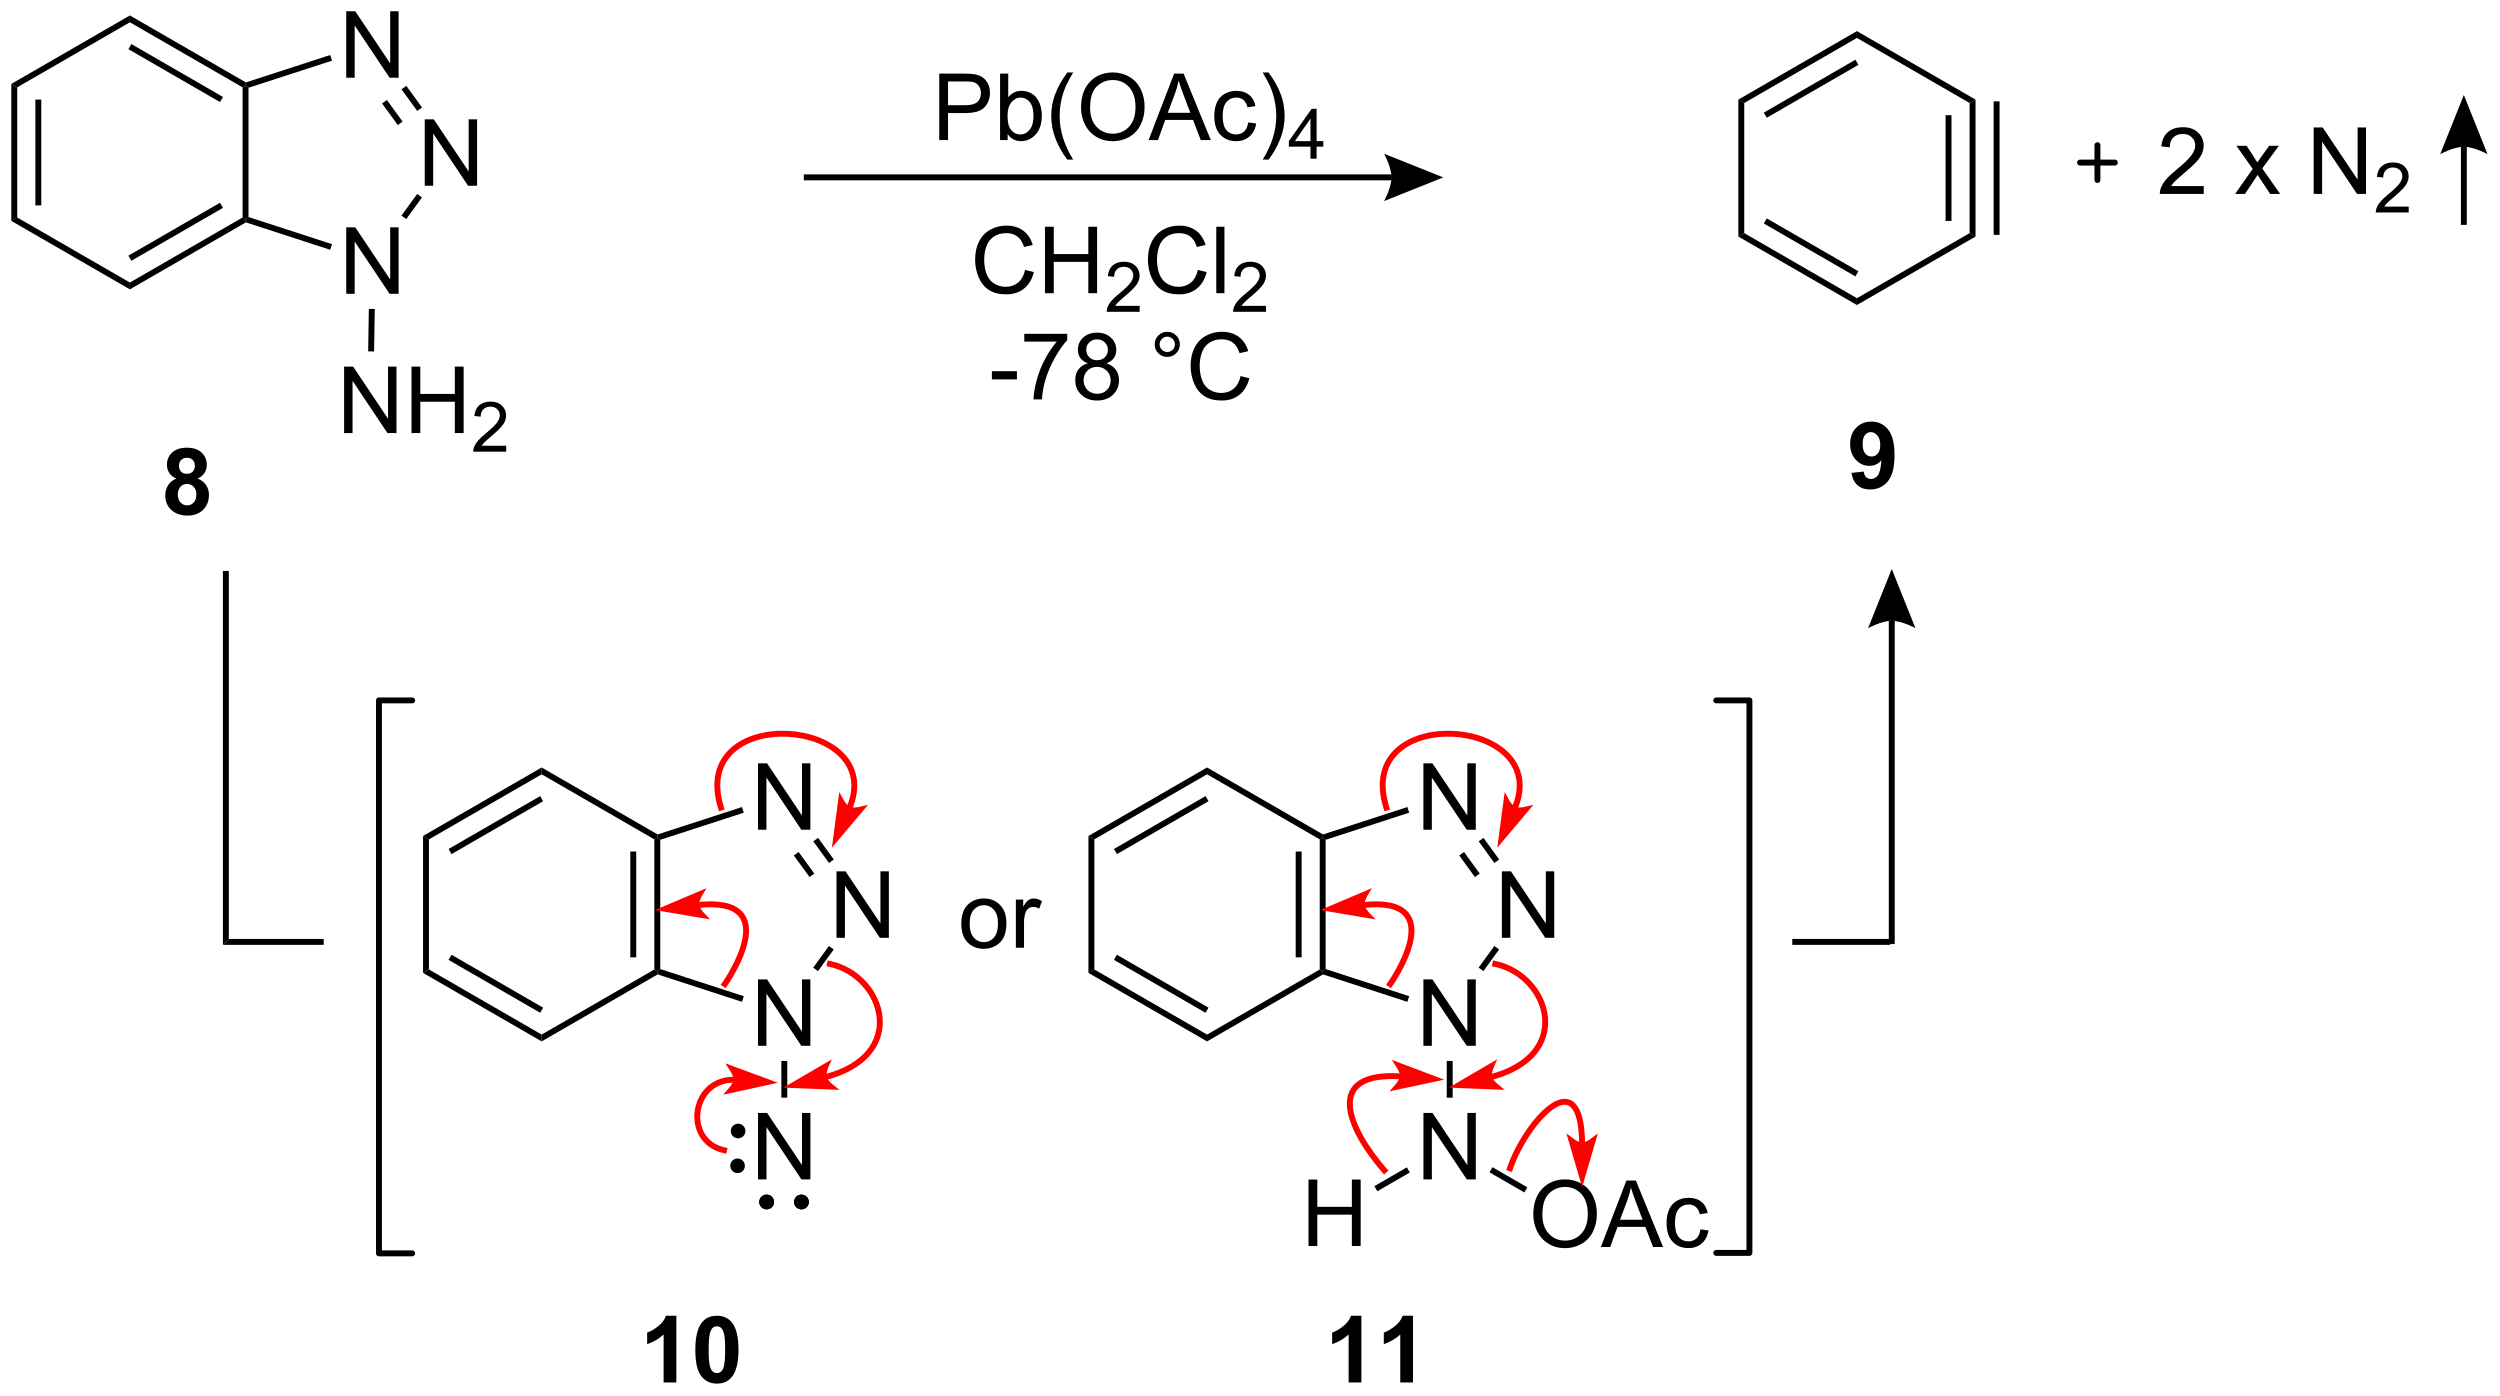 <?xml version="1.0" encoding="UTF-8"?>
<!DOCTYPE svg PUBLIC '-//W3C//DTD SVG 1.0//EN'
          'http://www.w3.org/TR/2001/REC-SVG-20010904/DTD/svg10.dtd'>
<svg stroke-dasharray="none" shape-rendering="auto" xmlns="http://www.w3.org/2000/svg" font-family="'Dialog'" text-rendering="auto" width="591" fill-opacity="1" color-interpolation="auto" color-rendering="auto" preserveAspectRatio="xMidYMid meet" font-size="12px" viewBox="0 0 591 330" fill="black" xmlns:xlink="http://www.w3.org/1999/xlink" stroke="black" image-rendering="auto" stroke-miterlimit="10" stroke-linecap="square" stroke-linejoin="miter" font-style="normal" stroke-width="1" height="330" stroke-dashoffset="0" font-weight="normal" stroke-opacity="1"
><!--Generated by the Batik Graphics2D SVG Generator--><defs id="genericDefs"
  /><g
  ><defs id="defs1"
    ><clipPath clipPathUnits="userSpaceOnUse" id="clipPath1"
      ><path d="M0.633 1.583 L222.147 1.583 L222.147 125.238 L0.633 125.238 L0.633 1.583 Z"
      /></clipPath
      ><clipPath clipPathUnits="userSpaceOnUse" id="clipPath2"
      ><path d="M5.616 4.953 L5.616 125.17 L220.828 125.17 L220.828 4.953 Z"
      /></clipPath
      ><clipPath clipPathUnits="userSpaceOnUse" id="clipPath3"
      ><path d="M5.616 4.953 L5.616 125.17 L220.828 125.17 L220.828 4.953 Z"
      /></clipPath
    ></defs
    ><g transform="scale(2.667,2.667) translate(-0.633,-1.583) matrix(1.029,0,0,1.029,-5.144,-3.512)"
    ><path d="M6.588 12.186 L7.098 12.48 L7.098 23.694 L6.588 23.989 ZM8.66 13.529 L8.66 22.646 L9.17 22.646 L9.17 13.529 Z" stroke="none" clip-path="url(#clipPath3)"
    /></g
    ><g transform="matrix(2.743,0,0,2.743,-15.404,-13.585)"
    ><path d="M6.588 23.989 L7.098 23.694 L16.81 29.301 L16.81 29.891 Z" stroke="none" clip-path="url(#clipPath3)"
    /></g
    ><g transform="matrix(2.743,0,0,2.743,-15.404,-13.585)"
    ><path d="M16.81 29.891 L16.81 29.301 L26.522 23.694 L26.777 23.842 L26.806 24.119 ZM16.938 27.425 L24.833 22.867 L24.578 22.425 L16.682 26.983 Z" stroke="none" clip-path="url(#clipPath3)"
    /></g
    ><g transform="matrix(2.743,0,0,2.743,-15.404,-13.585)"
    ><path d="M27.032 23.656 L26.777 23.842 L26.522 23.694 L26.522 12.48 L26.777 12.333 L27.032 12.518 Z" stroke="none" clip-path="url(#clipPath3)"
    /></g
    ><g transform="matrix(2.743,0,0,2.743,-15.404,-13.585)"
    ><path d="M26.806 12.055 L26.777 12.333 L26.522 12.48 L16.81 6.873 L16.81 6.284 ZM24.833 13.308 L16.938 8.75 L16.682 9.192 L24.578 13.75 Z" stroke="none" clip-path="url(#clipPath3)"
    /></g
    ><g transform="matrix(2.743,0,0,2.743,-15.404,-13.585)"
    ><path d="M16.81 6.284 L16.81 6.873 L7.098 12.48 L6.588 12.186 Z" stroke="none" clip-path="url(#clipPath3)"
    /></g
    ><g transform="matrix(2.743,0,0,2.743,-15.404,-13.585)"
    ><path d="M35.456 30.273 L35.456 24.546 L36.235 24.546 L39.243 29.041 L39.243 24.546 L39.969 24.546 L39.969 30.273 L39.191 30.273 L36.183 25.773 L36.183 30.273 L35.456 30.273 Z" stroke="none" clip-path="url(#clipPath3)"
    /></g
    ><g transform="matrix(2.743,0,0,2.743,-15.404,-13.585)"
    ><path d="M42.221 20.962 L42.221 15.236 L43 15.236 L46.008 19.73 L46.008 15.236 L46.734 15.236 L46.734 20.962 L45.956 20.962 L42.948 16.462 L42.948 20.962 L42.221 20.962 Z" stroke="none" clip-path="url(#clipPath3)"
    /></g
    ><g transform="matrix(2.743,0,0,2.743,-15.404,-13.585)"
    ><path d="M35.456 11.652 L35.456 5.925 L36.235 5.925 L39.243 10.42 L39.243 5.925 L39.969 5.925 L39.969 11.652 L39.191 11.652 L36.183 7.152 L36.183 11.652 L35.456 11.652 Z" stroke="none" clip-path="url(#clipPath3)"
    /></g
    ><g transform="matrix(2.743,0,0,2.743,-15.404,-13.585)"
    ><path d="M26.806 24.119 L26.777 23.842 L27.032 23.656 L34.231 25.996 L34.074 26.481 Z" stroke="none" clip-path="url(#clipPath3)"
    /></g
    ><g transform="matrix(2.743,0,0,2.743,-15.404,-13.585)"
    ><path d="M40.627 23.833 L40.215 23.534 L41.568 21.67 L41.981 21.97 Z" stroke="none" clip-path="url(#clipPath3)"
    /></g
    ><g transform="matrix(2.743,0,0,2.743,-15.404,-13.585)"
    ><path d="M41.988 14.214 L41.575 14.514 L40.221 12.65 L40.634 12.35 ZM40.312 15.431 L38.958 13.568 L38.545 13.868 L39.899 15.731 Z" stroke="none" clip-path="url(#clipPath3)"
    /></g
    ><g transform="matrix(2.743,0,0,2.743,-15.404,-13.585)"
    ><path d="M34.074 9.694 L34.231 10.179 L27.032 12.518 L26.777 12.333 L26.806 12.055 Z" stroke="none" clip-path="url(#clipPath3)"
    /></g
    ><g transform="matrix(2.743,0,0,2.743,-15.404,-13.585)"
    ><path d="M35.272 42.276 L35.272 36.55 L36.051 36.55 L39.059 41.045 L39.059 36.55 L39.785 36.55 L39.785 42.276 L39.007 42.276 L35.999 37.776 L35.999 42.276 L35.272 42.276 ZM41.081 42.276 L41.081 36.55 L41.839 36.55 L41.839 38.901 L44.815 38.901 L44.815 36.55 L45.573 36.55 L45.573 42.276 L44.815 42.276 L44.815 39.576 L41.839 39.576 L41.839 42.276 L41.081 42.276 Z" stroke="none" clip-path="url(#clipPath3)"
    /></g
    ><g transform="matrix(2.743,0,0,2.743,-15.404,-13.585)"
    ><path d="M49.239 43.369 L49.239 43.877 L46.399 43.877 Q46.393 43.685 46.462 43.509 Q46.569 43.22 46.807 42.939 Q47.048 42.658 47.499 42.289 Q48.198 41.714 48.444 41.379 Q48.69 41.042 48.69 40.744 Q48.69 40.431 48.465 40.216 Q48.243 39.999 47.882 39.999 Q47.501 39.999 47.272 40.228 Q47.044 40.457 47.042 40.861 L46.499 40.806 Q46.555 40.199 46.919 39.882 Q47.282 39.564 47.893 39.564 Q48.512 39.564 48.872 39.908 Q49.233 40.249 49.233 40.755 Q49.233 41.013 49.128 41.263 Q49.022 41.511 48.776 41.787 Q48.532 42.062 47.964 42.542 Q47.489 42.941 47.354 43.084 Q47.219 43.226 47.132 43.369 L49.239 43.369 Z" stroke="none" clip-path="url(#clipPath3)"
    /></g
    ><g transform="matrix(2.743,0,0,2.743,-15.404,-13.585)"
    ><path d="M37.403 31.573 L37.913 31.581 L37.857 35.242 L37.346 35.234 Z" stroke="none" clip-path="url(#clipPath3)"
    /></g
    ><g transform="matrix(2.743,0,0,2.743,-15.404,-13.585)"
    ><path d="M86.563 17.025 L86.563 11.298 L88.724 11.298 Q89.295 11.298 89.594 11.353 Q90.016 11.423 90.3 11.621 Q90.586 11.816 90.761 12.173 Q90.935 12.527 90.935 12.954 Q90.935 13.684 90.469 14.191 Q90.006 14.697 88.79 14.697 L87.321 14.697 L87.321 17.025 L86.563 17.025 ZM87.321 14.02 L88.803 14.02 Q89.537 14.02 89.844 13.746 Q90.154 13.473 90.154 12.978 Q90.154 12.618 89.972 12.363 Q89.79 12.105 89.493 12.025 Q89.303 11.973 88.787 11.973 L87.321 11.973 L87.321 14.02 ZM92.459 17.025 L91.805 17.025 L91.805 11.298 L92.508 11.298 L92.508 13.34 Q92.954 12.783 93.646 12.783 Q94.029 12.783 94.37 12.936 Q94.711 13.09 94.933 13.371 Q95.154 13.65 95.279 14.046 Q95.404 14.439 95.404 14.887 Q95.404 15.954 94.876 16.538 Q94.349 17.119 93.61 17.119 Q92.876 17.119 92.459 16.504 L92.459 17.025 ZM92.451 14.918 Q92.451 15.665 92.654 15.996 Q92.985 16.54 93.553 16.54 Q94.013 16.54 94.349 16.139 Q94.685 15.738 94.685 14.947 Q94.685 14.134 94.362 13.749 Q94.04 13.361 93.584 13.361 Q93.123 13.361 92.787 13.762 Q92.451 14.16 92.451 14.918 ZM97.603 18.71 Q97.02 17.975 96.616 16.991 Q96.215 16.004 96.215 14.949 Q96.215 14.02 96.517 13.168 Q96.869 12.181 97.603 11.199 L98.106 11.199 Q97.635 12.012 97.481 12.361 Q97.244 12.9 97.106 13.486 Q96.939 14.215 96.939 14.954 Q96.939 16.832 98.106 18.71 L97.603 18.71 ZM98.783 14.236 Q98.783 12.809 99.549 12.004 Q100.314 11.197 101.525 11.197 Q102.317 11.197 102.952 11.577 Q103.59 11.954 103.924 12.632 Q104.26 13.309 104.26 14.168 Q104.26 15.04 103.908 15.728 Q103.556 16.415 102.911 16.77 Q102.267 17.124 101.52 17.124 Q100.713 17.124 100.075 16.733 Q99.439 16.34 99.111 15.665 Q98.783 14.988 98.783 14.236 ZM99.564 14.246 Q99.564 15.283 100.119 15.879 Q100.676 16.473 101.517 16.473 Q102.372 16.473 102.924 15.871 Q103.478 15.27 103.478 14.165 Q103.478 13.465 103.241 12.944 Q103.004 12.423 102.549 12.137 Q102.096 11.848 101.528 11.848 Q100.723 11.848 100.142 12.402 Q99.564 12.954 99.564 14.246 ZM104.605 17.025 L106.805 11.298 L107.623 11.298 L109.967 17.025 L109.102 17.025 L108.435 15.29 L106.04 15.29 L105.412 17.025 L104.605 17.025 ZM106.258 14.673 L108.201 14.673 L107.602 13.087 Q107.329 12.363 107.196 11.9 Q107.086 12.449 106.888 12.993 L106.258 14.673 ZM113.188 15.504 L113.881 15.595 Q113.766 16.309 113.3 16.715 Q112.834 17.119 112.154 17.119 Q111.303 17.119 110.784 16.561 Q110.266 16.004 110.266 14.965 Q110.266 14.293 110.487 13.79 Q110.711 13.285 111.167 13.035 Q111.623 12.783 112.157 12.783 Q112.834 12.783 113.263 13.124 Q113.693 13.465 113.813 14.095 L113.131 14.199 Q113.032 13.783 112.784 13.572 Q112.537 13.361 112.185 13.361 Q111.654 13.361 111.321 13.741 Q110.99 14.121 110.99 14.947 Q110.99 15.783 111.31 16.163 Q111.631 16.54 112.146 16.54 Q112.56 16.54 112.836 16.288 Q113.115 16.032 113.188 15.504 ZM114.943 18.71 L114.438 18.71 Q115.607 16.832 115.607 14.954 Q115.607 14.22 115.438 13.496 Q115.305 12.91 115.068 12.371 Q114.915 12.02 114.438 11.199 L114.943 11.199 Q115.678 12.181 116.029 13.168 Q116.329 14.02 116.329 14.949 Q116.329 16.004 115.925 16.991 Q115.521 17.975 114.943 18.71 Z" stroke="none" clip-path="url(#clipPath3)"
    /></g
    ><g transform="matrix(2.743,0,0,2.743,-15.404,-13.585)"
    ><path d="M118.557 18.625 L118.557 17.595 L116.694 17.595 L116.694 17.113 L118.655 14.33 L119.085 14.33 L119.085 17.113 L119.665 17.113 L119.665 17.595 L119.085 17.595 L119.085 18.625 L118.557 18.625 ZM118.557 17.113 L118.557 15.175 L117.213 17.113 L118.557 17.113 Z" stroke="none" clip-path="url(#clipPath3)"
    /></g
    ><g transform="matrix(2.743,0,0,2.743,-15.404,-13.585)"
    ><path d="M175.362 13.831 L175.873 13.536 L175.873 25.339 L175.362 25.044 ZM177.434 13.683 L177.434 25.192 L177.944 25.192 L177.944 13.683 ZM173.291 14.879 L173.291 23.996 L173.801 23.996 L173.801 14.879 Z" stroke="none" clip-path="url(#clipPath3)"
    /></g
    ><g transform="matrix(2.743,0,0,2.743,-15.404,-13.585)"
    ><path d="M175.362 25.044 L175.873 25.339 L165.651 31.241 L165.651 30.652 Z" stroke="none" clip-path="url(#clipPath3)"
    /></g
    ><g transform="matrix(2.743,0,0,2.743,-15.404,-13.585)"
    ><path d="M165.651 30.652 L165.651 31.241 L155.429 25.339 L155.939 25.044 ZM165.778 28.333 L157.883 23.775 L157.628 24.217 L165.523 28.775 Z" stroke="none" clip-path="url(#clipPath3)"
    /></g
    ><g transform="matrix(2.743,0,0,2.743,-15.404,-13.585)"
    ><path d="M155.939 25.044 L155.429 25.339 L155.429 13.536 L155.939 13.831 Z" stroke="none" clip-path="url(#clipPath3)"
    /></g
    ><g transform="matrix(2.743,0,0,2.743,-15.404,-13.585)"
    ><path d="M155.939 13.831 L155.429 13.536 L165.651 7.634 L165.651 8.223 ZM157.883 15.1 L165.778 10.542 L165.523 10.1 L157.628 14.658 Z" stroke="none" clip-path="url(#clipPath3)"
    /></g
    ><g transform="matrix(2.743,0,0,2.743,-15.404,-13.585)"
    ><path d="M165.651 8.223 L165.651 7.634 L175.873 13.536 L175.362 13.831 Z" stroke="none" clip-path="url(#clipPath3)"
    /></g
    ><g transform="matrix(2.743,0,0,2.743,-15.404,-13.585)"
    ><path d="M195.541 20.989 L195.541 21.666 L191.754 21.666 Q191.746 21.41 191.837 21.176 Q191.981 20.791 192.298 20.416 Q192.619 20.041 193.22 19.549 Q194.153 18.783 194.481 18.335 Q194.809 17.887 194.809 17.489 Q194.809 17.072 194.509 16.785 Q194.212 16.496 193.731 16.496 Q193.223 16.496 192.918 16.801 Q192.613 17.106 192.611 17.645 L191.887 17.572 Q191.962 16.762 192.447 16.34 Q192.931 15.916 193.746 15.916 Q194.572 15.916 195.051 16.374 Q195.533 16.83 195.533 17.504 Q195.533 17.848 195.392 18.181 Q195.251 18.512 194.923 18.879 Q194.598 19.246 193.84 19.887 Q193.207 20.418 193.028 20.608 Q192.848 20.799 192.731 20.989 L195.541 20.989 ZM198.244 21.666 L199.759 19.509 L198.356 17.517 L199.236 17.517 L199.871 18.489 Q200.051 18.767 200.16 18.955 Q200.332 18.697 200.478 18.496 L201.176 17.517 L202.017 17.517 L200.582 19.47 L202.126 21.666 L201.262 21.666 L200.41 20.377 L200.184 20.028 L199.095 21.666 L198.244 21.666 ZM205.016 21.666 L205.016 15.939 L205.794 15.939 L208.802 20.434 L208.802 15.939 L209.529 15.939 L209.529 21.666 L208.75 21.666 L205.742 17.166 L205.742 21.666 L205.016 21.666 Z" stroke="none" clip-path="url(#clipPath3)"
    /></g
    ><g transform="matrix(2.743,0,0,2.743,-15.404,-13.585)"
    ><path d="M213.205 22.758 L213.205 23.266 L210.365 23.266 Q210.36 23.074 210.428 22.898 Q210.535 22.609 210.774 22.328 Q211.014 22.047 211.465 21.678 Q212.164 21.104 212.41 20.768 Q212.656 20.432 212.656 20.133 Q212.656 19.82 212.432 19.605 Q212.209 19.389 211.848 19.389 Q211.467 19.389 211.238 19.617 Q211.01 19.846 211.008 20.25 L210.465 20.195 Q210.522 19.588 210.885 19.272 Q211.248 18.953 211.86 18.953 Q212.479 18.953 212.838 19.297 Q213.199 19.639 213.199 20.145 Q213.199 20.402 213.094 20.652 Q212.988 20.901 212.742 21.176 Q212.498 21.451 211.93 21.932 Q211.455 22.33 211.321 22.473 Q211.186 22.615 211.098 22.758 L213.205 22.758 Z" stroke="none" clip-path="url(#clipPath3)"
    /></g
    ><g stroke-width="0.51" transform="matrix(2.743,0,0,2.743,-15.404,-13.585)" stroke-linejoin="round" stroke-linecap="round"
    ><path fill="none" d="M184.879 18.965 L187.879 18.965 M186.379 17.465 L186.379 20.465" clip-path="url(#clipPath3)"
    /></g
    ><g transform="matrix(2.743,0,0,2.743,-15.404,-13.585)"
    ><path d="M218.213 24.33 L218.213 17.604 L217.703 17.604 L217.703 24.33 ZM217.958 13.14 L219.999 18.242 C219.999 18.242 218.851 17.604 217.958 17.604 C217.065 17.604 215.917 18.242 215.917 18.242 Z" stroke="none" clip-path="url(#clipPath3)"
    /></g
    ><g transform="matrix(2.743,0,0,2.743,-15.404,-13.585)"
    ><path d="M93.96 28.214 L94.718 28.404 Q94.481 29.339 93.862 29.831 Q93.242 30.321 92.348 30.321 Q91.421 30.321 90.841 29.943 Q90.263 29.566 89.958 28.852 Q89.656 28.136 89.656 27.316 Q89.656 26.42 89.997 25.756 Q90.341 25.089 90.971 24.743 Q91.601 24.396 92.359 24.396 Q93.218 24.396 93.804 24.834 Q94.39 25.271 94.622 26.066 L93.874 26.24 Q93.677 25.615 93.296 25.331 Q92.919 25.045 92.343 25.045 Q91.684 25.045 91.239 25.363 Q90.796 25.678 90.617 26.212 Q90.437 26.745 90.437 27.31 Q90.437 28.042 90.65 28.587 Q90.864 29.131 91.312 29.402 Q91.763 29.67 92.286 29.67 Q92.921 29.67 93.362 29.303 Q93.804 28.935 93.96 28.214 ZM95.675 30.222 L95.675 24.495 L96.433 24.495 L96.433 26.847 L99.41 26.847 L99.41 24.495 L100.168 24.495 L100.168 30.222 L99.41 30.222 L99.41 27.521 L96.433 27.521 L96.433 30.222 L95.675 30.222 Z" stroke="none" clip-path="url(#clipPath3)"
    /></g
    ><g transform="matrix(2.743,0,0,2.743,-15.404,-13.585)"
    ><path d="M103.834 31.314 L103.834 31.822 L100.994 31.822 Q100.988 31.631 101.056 31.455 Q101.164 31.166 101.402 30.884 Q101.642 30.603 102.093 30.234 Q102.793 29.66 103.039 29.324 Q103.285 28.988 103.285 28.689 Q103.285 28.377 103.06 28.162 Q102.837 27.945 102.476 27.945 Q102.095 27.945 101.867 28.174 Q101.638 28.402 101.636 28.806 L101.093 28.752 Q101.15 28.144 101.513 27.828 Q101.876 27.509 102.488 27.509 Q103.107 27.509 103.466 27.853 Q103.828 28.195 103.828 28.701 Q103.828 28.959 103.722 29.209 Q103.617 29.457 103.371 29.732 Q103.126 30.007 102.558 30.488 Q102.084 30.886 101.949 31.029 Q101.814 31.172 101.726 31.314 L103.834 31.314 Z" stroke="none" clip-path="url(#clipPath3)"
    /></g
    ><g transform="matrix(2.743,0,0,2.743,-15.404,-13.585)"
    ><path d="M108.852 28.214 L109.61 28.404 Q109.373 29.339 108.753 29.831 Q108.133 30.321 107.24 30.321 Q106.313 30.321 105.732 29.943 Q105.154 29.566 104.849 28.852 Q104.547 28.136 104.547 27.316 Q104.547 26.42 104.888 25.756 Q105.232 25.089 105.862 24.743 Q106.493 24.396 107.251 24.396 Q108.11 24.396 108.696 24.834 Q109.282 25.271 109.513 26.066 L108.766 26.24 Q108.568 25.615 108.188 25.331 Q107.81 25.045 107.235 25.045 Q106.576 25.045 106.131 25.363 Q105.688 25.678 105.508 26.212 Q105.329 26.745 105.329 27.31 Q105.329 28.042 105.542 28.587 Q105.756 29.131 106.204 29.402 Q106.654 29.67 107.178 29.67 Q107.813 29.67 108.253 29.303 Q108.696 28.935 108.852 28.214 ZM110.439 30.222 L110.439 24.495 L111.142 24.495 L111.142 30.222 L110.439 30.222 Z" stroke="none" clip-path="url(#clipPath3)"
    /></g
    ><g transform="matrix(2.743,0,0,2.743,-15.404,-13.585)"
    ><path d="M114.725 31.314 L114.725 31.822 L111.885 31.822 Q111.879 31.631 111.948 31.455 Q112.055 31.166 112.293 30.884 Q112.534 30.603 112.985 30.234 Q113.684 29.66 113.93 29.324 Q114.176 28.988 114.176 28.689 Q114.176 28.377 113.952 28.162 Q113.729 27.945 113.368 27.945 Q112.987 27.945 112.758 28.174 Q112.53 28.402 112.528 28.806 L111.985 28.752 Q112.041 28.144 112.405 27.828 Q112.768 27.509 113.379 27.509 Q113.999 27.509 114.358 27.853 Q114.719 28.195 114.719 28.701 Q114.719 28.959 114.614 29.209 Q114.508 29.457 114.262 29.732 Q114.018 30.007 113.45 30.488 Q112.975 30.886 112.84 31.029 Q112.706 31.172 112.618 31.314 L114.725 31.314 Z" stroke="none" clip-path="url(#clipPath3)"
    /></g
    ><g transform="matrix(2.743,0,0,2.743,-15.404,-13.585)"
    ><path d="M91.1 37.653 L91.1 36.945 L93.258 36.945 L93.258 37.653 L91.1 37.653 ZM93.889 34.395 L93.889 33.718 L97.594 33.718 L97.594 34.265 Q97.047 34.849 96.511 35.815 Q95.975 36.778 95.68 37.796 Q95.469 38.515 95.412 39.372 L94.688 39.372 Q94.701 38.695 94.954 37.739 Q95.209 36.781 95.683 35.893 Q96.157 35.005 96.693 34.395 L93.889 34.395 ZM99.372 36.265 Q98.934 36.106 98.723 35.809 Q98.512 35.513 98.512 35.099 Q98.512 34.474 98.96 34.049 Q99.411 33.622 100.158 33.622 Q100.908 33.622 101.364 34.057 Q101.822 34.492 101.822 35.117 Q101.822 35.515 101.611 35.812 Q101.403 36.106 100.978 36.265 Q101.504 36.437 101.781 36.82 Q102.056 37.203 102.056 37.734 Q102.056 38.468 101.536 38.971 Q101.017 39.471 100.168 39.471 Q99.322 39.471 98.801 38.968 Q98.283 38.466 98.283 37.716 Q98.283 37.156 98.564 36.781 Q98.848 36.403 99.372 36.265 ZM99.231 35.075 Q99.231 35.481 99.491 35.739 Q99.754 35.997 100.174 35.997 Q100.58 35.997 100.838 35.742 Q101.098 35.484 101.098 35.114 Q101.098 34.726 100.83 34.463 Q100.564 34.2 100.166 34.2 Q99.762 34.2 99.497 34.458 Q99.231 34.716 99.231 35.075 ZM99.004 37.718 Q99.004 38.02 99.148 38.302 Q99.291 38.583 99.572 38.736 Q99.853 38.89 100.176 38.89 Q100.681 38.89 101.01 38.567 Q101.338 38.242 101.338 37.742 Q101.338 37.234 100.999 36.903 Q100.661 36.57 100.153 36.57 Q99.658 36.57 99.33 36.898 Q99.004 37.226 99.004 37.718 ZM105.129 34.63 Q105.129 34.179 105.447 33.864 Q105.767 33.546 106.213 33.546 Q106.666 33.546 106.981 33.864 Q107.299 34.179 107.299 34.63 Q107.299 35.078 106.978 35.398 Q106.661 35.716 106.213 35.716 Q105.767 35.716 105.447 35.401 Q105.129 35.083 105.129 34.63 ZM105.556 34.63 Q105.556 34.903 105.749 35.096 Q105.942 35.289 106.215 35.289 Q106.486 35.289 106.679 35.096 Q106.872 34.903 106.872 34.63 Q106.872 34.356 106.679 34.164 Q106.486 33.968 106.215 33.968 Q105.942 33.968 105.749 34.164 Q105.556 34.356 105.556 34.63 ZM112.532 37.364 L113.29 37.554 Q113.053 38.489 112.433 38.981 Q111.813 39.471 110.92 39.471 Q109.993 39.471 109.412 39.093 Q108.834 38.716 108.529 38.002 Q108.227 37.286 108.227 36.466 Q108.227 35.57 108.568 34.906 Q108.912 34.239 109.542 33.893 Q110.172 33.546 110.93 33.546 Q111.79 33.546 112.376 33.984 Q112.962 34.421 113.193 35.216 L112.446 35.39 Q112.248 34.765 111.868 34.481 Q111.49 34.195 110.915 34.195 Q110.256 34.195 109.81 34.513 Q109.368 34.828 109.188 35.361 Q109.008 35.895 109.008 36.46 Q109.008 37.192 109.222 37.736 Q109.435 38.281 109.883 38.552 Q110.334 38.82 110.857 38.82 Q111.493 38.82 111.933 38.453 Q112.376 38.085 112.532 37.364 Z" stroke="none" clip-path="url(#clipPath3)"
    /></g
    ><g transform="matrix(2.743,0,0,2.743,-15.404,-13.585)"
    ><path d="M20.814 46.195 Q20.39 46.015 20.195 45.703 Q20.002 45.388 20.002 45.013 Q20.002 44.372 20.45 43.955 Q20.898 43.536 21.721 43.536 Q22.538 43.536 22.989 43.955 Q23.439 44.372 23.439 45.013 Q23.439 45.411 23.231 45.721 Q23.025 46.031 22.65 46.195 Q23.127 46.388 23.374 46.755 Q23.624 47.122 23.624 47.601 Q23.624 48.395 23.116 48.893 Q22.611 49.388 21.773 49.388 Q20.991 49.388 20.471 48.976 Q19.859 48.492 19.859 47.648 Q19.859 47.184 20.088 46.796 Q20.32 46.406 20.814 46.195 ZM21.041 45.091 Q21.041 45.419 21.226 45.604 Q21.413 45.786 21.721 45.786 Q22.033 45.786 22.221 45.601 Q22.408 45.413 22.408 45.085 Q22.408 44.778 22.223 44.593 Q22.038 44.406 21.734 44.406 Q21.416 44.406 21.229 44.593 Q21.041 44.781 21.041 45.091 ZM20.939 47.544 Q20.939 47.997 21.171 48.252 Q21.406 48.505 21.752 48.505 Q22.093 48.505 22.314 48.26 Q22.538 48.015 22.538 47.554 Q22.538 47.153 22.312 46.908 Q22.085 46.663 21.736 46.663 Q21.335 46.663 21.137 46.942 Q20.939 47.218 20.939 47.544 Z" stroke="none" clip-path="url(#clipPath3)"
    /></g
    ><g transform="matrix(2.743,0,0,2.743,-15.404,-13.585)"
    ><path d="M165.177 45.71 L166.24 45.593 Q166.279 45.919 166.443 46.075 Q166.607 46.231 166.875 46.231 Q167.216 46.231 167.453 45.919 Q167.693 45.606 167.758 44.622 Q167.344 45.101 166.724 45.101 Q166.047 45.101 165.558 44.58 Q165.068 44.059 165.068 43.223 Q165.068 42.351 165.584 41.82 Q166.102 41.286 166.904 41.286 Q167.774 41.286 168.331 41.96 Q168.891 42.632 168.891 44.176 Q168.891 45.747 168.308 46.442 Q167.727 47.138 166.795 47.138 Q166.123 47.138 165.709 46.781 Q165.295 46.421 165.177 45.71 ZM167.662 43.312 Q167.662 42.781 167.417 42.489 Q167.172 42.195 166.852 42.195 Q166.547 42.195 166.347 42.437 Q166.146 42.676 166.146 43.223 Q166.146 43.778 166.365 44.038 Q166.584 44.296 166.912 44.296 Q167.227 44.296 167.443 44.046 Q167.662 43.796 167.662 43.312 Z" stroke="none" clip-path="url(#clipPath3)"
    /></g
    ><g transform="matrix(2.743,0,0,2.743,-15.404,-13.585)"
    ><path d="M74.891 20.495 L125.537 20.495 L125.537 19.985 L74.891 19.985 ZM130.001 20.24 L124.899 22.281 C124.899 22.281 125.537 21.133 125.537 20.24 C125.537 19.347 124.899 18.199 124.899 18.199 Z" stroke="none" clip-path="url(#clipPath3)"
    /></g
    ><g transform="matrix(2.743,0,0,2.743,-15.404,-13.585)"
    ><path d="M24.825 54.156 L25.335 54.156 L25.335 85.873 L24.825 86.383 Z" stroke="none" clip-path="url(#clipPath3)"
    /></g
    ><g transform="matrix(2.743,0,0,2.743,-15.404,-13.585)"
    ><path d="M42.075 76.998 L42.585 77.292 L42.585 88.506 L42.075 88.801 Z" stroke="none" clip-path="url(#clipPath3)"
    /></g
    ><g transform="matrix(2.743,0,0,2.743,-15.404,-13.585)"
    ><path d="M42.075 88.801 L42.585 88.506 L52.297 94.114 L52.297 94.703 ZM44.274 87.679 L52.169 92.237 L52.424 91.795 L44.529 87.237 Z" stroke="none" clip-path="url(#clipPath3)"
    /></g
    ><g transform="matrix(2.743,0,0,2.743,-15.404,-13.585)"
    ><path d="M52.297 94.703 L52.297 94.114 L62.008 88.506 L62.264 88.654 L62.293 88.931 Z" stroke="none" clip-path="url(#clipPath3)"
    /></g
    ><g transform="matrix(2.743,0,0,2.743,-15.404,-13.585)"
    ><path d="M62.519 88.468 L62.264 88.654 L62.008 88.506 L62.008 77.292 L62.264 77.145 L62.519 77.33 ZM60.447 87.458 L60.447 78.341 L59.937 78.341 L59.937 87.458 Z" stroke="none" clip-path="url(#clipPath3)"
    /></g
    ><g transform="matrix(2.743,0,0,2.743,-15.404,-13.585)"
    ><path d="M62.293 76.867 L62.264 77.145 L62.008 77.292 L52.297 71.685 L52.297 71.096 Z" stroke="none" clip-path="url(#clipPath3)"
    /></g
    ><g transform="matrix(2.743,0,0,2.743,-15.404,-13.585)"
    ><path d="M52.297 71.096 L52.297 71.685 L42.585 77.292 L42.075 76.998 ZM52.169 73.562 L44.274 78.12 L44.529 78.562 L52.424 74.004 Z" stroke="none" clip-path="url(#clipPath3)"
    /></g
    ><g transform="matrix(2.743,0,0,2.743,-15.404,-13.585)"
    ><path d="M70.943 95.085 L70.943 89.359 L71.722 89.359 L74.73 93.853 L74.73 89.359 L75.456 89.359 L75.456 95.085 L74.678 95.085 L71.67 90.585 L71.67 95.085 L70.943 95.085 Z" stroke="none" clip-path="url(#clipPath3)"
    /></g
    ><g transform="matrix(2.743,0,0,2.743,-15.404,-13.585)"
    ><path d="M77.708 85.774 L77.708 80.048 L78.487 80.048 L81.494 84.543 L81.494 80.048 L82.221 80.048 L82.221 85.774 L81.442 85.774 L78.434 81.274 L78.434 85.774 L77.708 85.774 Z" stroke="none" clip-path="url(#clipPath3)"
    /></g
    ><g transform="matrix(2.743,0,0,2.743,-15.404,-13.585)"
    ><path d="M70.943 76.464 L70.943 70.737 L71.722 70.737 L74.73 75.232 L74.73 70.737 L75.456 70.737 L75.456 76.464 L74.678 76.464 L71.67 71.964 L71.67 76.464 L70.943 76.464 Z" stroke="none" clip-path="url(#clipPath3)"
    /></g
    ><g transform="matrix(2.743,0,0,2.743,-15.404,-13.585)"
    ><path d="M62.293 88.931 L62.264 88.654 L62.519 88.468 L69.718 90.808 L69.561 91.293 Z" stroke="none" clip-path="url(#clipPath3)"
    /></g
    ><g transform="matrix(2.743,0,0,2.743,-15.404,-13.585)"
    ><path d="M76.114 88.645 L75.701 88.346 L77.055 86.482 L77.468 86.782 Z" stroke="none" clip-path="url(#clipPath3)"
    /></g
    ><g transform="matrix(2.743,0,0,2.743,-15.404,-13.585)"
    ><path d="M77.475 79.026 L77.062 79.326 L75.708 77.462 L76.121 77.162 ZM75.799 80.243 L74.445 78.38 L74.032 78.68 L75.386 80.543 Z" stroke="none" clip-path="url(#clipPath3)"
    /></g
    ><g transform="matrix(2.743,0,0,2.743,-15.404,-13.585)"
    ><path d="M69.561 74.506 L69.718 74.991 L62.519 77.33 L62.264 77.145 L62.293 76.867 Z" stroke="none" clip-path="url(#clipPath3)"
    /></g
    ><g transform="matrix(2.743,0,0,2.743,-15.404,-13.585)"
    ><path d="M70.946 106.594 L70.946 100.867 L71.725 100.867 L74.733 105.362 L74.733 100.867 L75.459 100.867 L75.459 106.594 L74.681 106.594 L71.673 102.094 L71.673 106.594 L70.946 106.594 Z" stroke="none" clip-path="url(#clipPath3)"
    /></g
    ><g transform="matrix(2.743,0,0,2.743,-15.404,-13.585)"
    ><path d="M72.955 96.389 L73.465 96.389 L73.466 99.555 L72.956 99.555 Z" stroke="none" clip-path="url(#clipPath3)"
    /></g
    ><g transform="matrix(2.743,0,0,2.743,-15.404,-13.585)"
    ><path d="M74.687 108.918 C74.48 108.918 74.312 108.75 74.312 108.543 C74.312 108.336 74.48 108.168 74.687 108.168 C74.894 108.168 75.062 108.336 75.062 108.543 C75.062 108.75 74.894 108.918 74.687 108.918" stroke="none" clip-path="url(#clipPath3)"
    /></g
    ><g stroke-width="0.51" transform="matrix(2.743,0,0,2.743,-15.404,-13.585)" stroke-linejoin="round" stroke-linecap="round"
    ><path fill="none" d="M74.687 108.918 C74.48 108.918 74.312 108.75 74.312 108.543 C74.312 108.336 74.48 108.168 74.687 108.168 C74.894 108.168 75.062 108.336 75.062 108.543 C75.062 108.75 74.894 108.918 74.687 108.918" clip-path="url(#clipPath3)"
    /></g
    ><g transform="matrix(2.743,0,0,2.743,-15.404,-13.585)"
    ><path d="M71.687 108.918 C71.48 108.918 71.312 108.75 71.312 108.543 C71.312 108.336 71.48 108.168 71.687 108.168 C71.894 108.168 72.062 108.336 72.062 108.543 C72.062 108.75 71.894 108.918 71.687 108.918" stroke="none" clip-path="url(#clipPath3)"
    /></g
    ><g stroke-width="0.51" transform="matrix(2.743,0,0,2.743,-15.404,-13.585)" stroke-linejoin="round" stroke-linecap="round"
    ><path fill="none" d="M71.687 108.918 C71.48 108.918 71.312 108.75 71.312 108.543 C71.312 108.336 71.48 108.168 71.687 108.168 C71.894 108.168 72.062 108.336 72.062 108.543 C72.062 108.75 71.894 108.918 71.687 108.918" clip-path="url(#clipPath3)"
    /></g
    ><g transform="matrix(2.743,0,0,2.743,-15.404,-13.585)"
    ><path d="M74.687 108.918 C74.48 108.918 74.312 108.75 74.312 108.543 C74.312 108.336 74.48 108.168 74.687 108.168 C74.894 108.168 75.062 108.336 75.062 108.543 C75.062 108.75 74.894 108.918 74.687 108.918" stroke="none" clip-path="url(#clipPath3)"
    /></g
    ><g stroke-width="0.51" transform="matrix(2.743,0,0,2.743,-15.404,-13.585)" stroke-linejoin="round" stroke-linecap="round"
    ><path fill="none" d="M74.687 108.918 C74.48 108.918 74.312 108.75 74.312 108.543 C74.312 108.336 74.48 108.168 74.687 108.168 C74.894 108.168 75.062 108.336 75.062 108.543 C75.062 108.75 74.894 108.918 74.687 108.918" clip-path="url(#clipPath3)"
    /></g
    ><g transform="matrix(2.743,0,0,2.743,-15.404,-13.585)"
    ><path d="M71.687 108.918 C71.48 108.918 71.312 108.75 71.312 108.543 C71.312 108.336 71.48 108.168 71.687 108.168 C71.894 108.168 72.062 108.336 72.062 108.543 C72.062 108.75 71.894 108.918 71.687 108.918" stroke="none" clip-path="url(#clipPath3)"
    /></g
    ><g stroke-width="0.51" transform="matrix(2.743,0,0,2.743,-15.404,-13.585)" stroke-linejoin="round" stroke-linecap="round"
    ><path fill="none" d="M71.687 108.918 C71.48 108.918 71.312 108.75 71.312 108.543 C71.312 108.336 71.48 108.168 71.687 108.168 C71.894 108.168 72.062 108.336 72.062 108.543 C72.062 108.75 71.894 108.918 71.687 108.918" clip-path="url(#clipPath3)"
    /></g
    ><g transform="matrix(2.743,0,0,2.743,-15.404,-13.585)"
    ><path d="M74.687 108.918 C74.48 108.918 74.312 108.75 74.312 108.543 C74.312 108.336 74.48 108.168 74.687 108.168 C74.894 108.168 75.062 108.336 75.062 108.543 C75.062 108.75 74.894 108.918 74.687 108.918" stroke="none" clip-path="url(#clipPath3)"
    /></g
    ><g stroke-width="0.51" transform="matrix(2.743,0,0,2.743,-15.404,-13.585)" stroke-linejoin="round" stroke-linecap="round"
    ><path fill="none" d="M74.687 108.918 C74.48 108.918 74.312 108.75 74.312 108.543 C74.312 108.336 74.48 108.168 74.687 108.168 C74.894 108.168 75.062 108.336 75.062 108.543 C75.062 108.75 74.894 108.918 74.687 108.918" clip-path="url(#clipPath3)"
    /></g
    ><g transform="matrix(2.743,0,0,2.743,-15.404,-13.585)"
    ><path d="M71.687 108.918 C71.48 108.918 71.312 108.75 71.312 108.543 C71.312 108.336 71.48 108.168 71.687 108.168 C71.894 108.168 72.062 108.336 72.062 108.543 C72.062 108.75 71.894 108.918 71.687 108.918" stroke="none" clip-path="url(#clipPath3)"
    /></g
    ><g stroke-width="0.51" transform="matrix(2.743,0,0,2.743,-15.404,-13.585)" stroke-linejoin="round" stroke-linecap="round"
    ><path fill="none" d="M71.687 108.918 C71.48 108.918 71.312 108.75 71.312 108.543 C71.312 108.336 71.48 108.168 71.687 108.168 C71.894 108.168 72.062 108.336 72.062 108.543 C72.062 108.75 71.894 108.918 71.687 108.918" clip-path="url(#clipPath3)"
    /></g
    ><g transform="matrix(2.743,0,0,2.743,-15.404,-13.585)"
    ><path d="M69.228 102.802 C69.021 102.802 68.853 102.634 68.853 102.427 C68.853 102.219 69.021 102.052 69.228 102.052 C69.435 102.052 69.603 102.219 69.603 102.427 C69.603 102.634 69.435 102.802 69.228 102.802" stroke="none" clip-path="url(#clipPath3)"
    /></g
    ><g stroke-width="0.51" transform="matrix(2.743,0,0,2.743,-15.404,-13.585)" stroke-linejoin="round" stroke-linecap="round"
    ><path fill="none" d="M69.228 102.802 C69.021 102.802 68.853 102.634 68.853 102.427 C68.853 102.219 69.021 102.052 69.228 102.052 C69.435 102.052 69.603 102.219 69.603 102.427 C69.603 102.634 69.435 102.802 69.228 102.802" clip-path="url(#clipPath3)"
    /></g
    ><g transform="matrix(2.743,0,0,2.743,-15.404,-13.585)"
    ><path d="M69.181 105.801 C68.974 105.801 68.806 105.633 68.806 105.426 C68.806 105.219 68.974 105.051 69.181 105.051 C69.388 105.051 69.556 105.219 69.556 105.426 C69.556 105.633 69.388 105.801 69.181 105.801" stroke="none" clip-path="url(#clipPath3)"
    /></g
    ><g stroke-width="0.51" transform="matrix(2.743,0,0,2.743,-15.404,-13.585)" stroke-linejoin="round" stroke-linecap="round"
    ><path fill="none" d="M69.181 105.801 C68.974 105.801 68.806 105.633 68.806 105.426 C68.806 105.219 68.974 105.051 69.181 105.051 C69.388 105.051 69.556 105.219 69.556 105.426 C69.556 105.633 69.388 105.801 69.181 105.801" clip-path="url(#clipPath3)"
    /></g
    ><g fill="red" transform="matrix(2.743,0,0,2.743,-15.404,-13.585)" stroke="red"
    ><path d="M77.68 77.179 L78.099 74.017 C78.099 74.017 78.404 74.57 78.763 74.729 C79.121 74.887 79.736 74.741 79.736 74.741 Z" stroke="none" clip-path="url(#clipPath3)"
    /></g
    ><g fill="red" stroke-width="0.51" transform="matrix(2.743,0,0,2.743,-15.404,-13.585)" stroke="red"
    ><path fill="none" d="M77.68 77.179 L78.099 74.017 C78.099 74.017 78.404 74.57 78.763 74.729 C79.121 74.887 79.736 74.741 79.736 74.741 Z" clip-path="url(#clipPath3)"
    /></g
    ><g fill="red" stroke-width="0.51" transform="matrix(2.743,0,0,2.743,-15.404,-13.585)" stroke="red"
    ><path fill="none" d="M67.75 74.551 C64.908 65.404 82.315 66.691 78.763 74.729" clip-path="url(#clipPath3)"
    /></g
    ><g fill="red" transform="matrix(2.743,0,0,2.743,-15.404,-13.585)" stroke="red"
    ><path d="M62.958 83.279 L65.894 82.032 C65.894 82.032 65.573 82.577 65.618 82.966 C65.664 83.355 66.103 83.81 66.103 83.81 Z" stroke="none" clip-path="url(#clipPath3)"
    /></g
    ><g fill="red" stroke-width="0.51" transform="matrix(2.743,0,0,2.743,-15.404,-13.585)" stroke="red"
    ><path fill="none" d="M62.958 83.279 L65.894 82.032 C65.894 82.032 65.573 82.577 65.618 82.966 C65.664 83.355 66.103 83.81 66.103 83.81 Z" clip-path="url(#clipPath3)"
    /></g
    ><g fill="red" stroke-width="0.51" transform="matrix(2.743,0,0,2.743,-15.404,-13.585)" stroke="red"
    ><path fill="none" d="M68.083 89.76 C68.083 89.76 73.545 82.034 65.618 82.966" clip-path="url(#clipPath3)"
    /></g
    ><g fill="red" transform="matrix(2.743,0,0,2.743,-15.404,-13.585)" stroke="red"
    ><path d="M74.01 98.469 L76.763 96.859 C76.763 96.859 76.514 97.44 76.609 97.82 C76.704 98.2 77.197 98.595 77.197 98.595 Z" stroke="none" clip-path="url(#clipPath3)"
    /></g
    ><g fill="red" stroke-width="0.51" transform="matrix(2.743,0,0,2.743,-15.404,-13.585)" stroke="red"
    ><path fill="none" d="M74.01 98.469 L76.763 96.859 C76.763 96.859 76.514 97.44 76.609 97.82 C76.704 98.2 77.197 98.595 77.197 98.595 Z" clip-path="url(#clipPath3)"
    /></g
    ><g fill="red" stroke-width="0.51" transform="matrix(2.743,0,0,2.743,-15.404,-13.585)" stroke="red"
    ><path fill="none" d="M77.142 88.028 C81.804 89.027 84.069 95.955 76.609 97.82" clip-path="url(#clipPath3)"
    /></g
    ><g fill="red" transform="matrix(2.743,0,0,2.743,-15.404,-13.585)" stroke="red"
    ><path d="M71.754 98.204 L68.639 98.886 C68.639 98.886 69.055 98.41 69.082 98.019 C69.109 97.629 68.762 97.1 68.762 97.1 Z" stroke="none" clip-path="url(#clipPath3)"
    /></g
    ><g fill="red" stroke-width="0.51" transform="matrix(2.743,0,0,2.743,-15.404,-13.585)" stroke="red"
    ><path fill="none" d="M71.754 98.204 L68.639 98.886 C68.639 98.886 69.055 98.41 69.082 98.019 C69.109 97.629 68.762 97.1 68.762 97.1 Z" clip-path="url(#clipPath3)"
    /></g
    ><g fill="red" stroke-width="0.51" transform="matrix(2.743,0,0,2.743,-15.404,-13.585)" stroke="red"
    ><path fill="none" d="M68.016 104.081 C64.419 103.281 65.219 97.753 69.082 98.019" clip-path="url(#clipPath3)"
    /></g
    ><g transform="matrix(2.743,0,0,2.743,-15.404,-13.585)"
    ><path d="M99.42 76.998 L99.93 77.292 L99.93 88.506 L99.42 88.801 Z" stroke="none" clip-path="url(#clipPath3)"
    /></g
    ><g transform="matrix(2.743,0,0,2.743,-15.404,-13.585)"
    ><path d="M99.42 88.801 L99.93 88.506 L109.642 94.114 L109.642 94.703 ZM101.619 87.679 L109.515 92.237 L109.77 91.795 L101.874 87.237 Z" stroke="none" clip-path="url(#clipPath3)"
    /></g
    ><g transform="matrix(2.743,0,0,2.743,-15.404,-13.585)"
    ><path d="M109.642 94.703 L109.642 94.114 L119.354 88.506 L119.609 88.654 L119.638 88.931 Z" stroke="none" clip-path="url(#clipPath3)"
    /></g
    ><g transform="matrix(2.743,0,0,2.743,-15.404,-13.585)"
    ><path d="M119.864 88.468 L119.609 88.654 L119.354 88.506 L119.354 77.292 L119.609 77.145 L119.864 77.33 ZM117.793 87.458 L117.793 78.341 L117.282 78.341 L117.282 87.458 Z" stroke="none" clip-path="url(#clipPath3)"
    /></g
    ><g transform="matrix(2.743,0,0,2.743,-15.404,-13.585)"
    ><path d="M119.638 76.867 L119.609 77.145 L119.354 77.292 L109.642 71.685 L109.642 71.096 Z" stroke="none" clip-path="url(#clipPath3)"
    /></g
    ><g transform="matrix(2.743,0,0,2.743,-15.404,-13.585)"
    ><path d="M109.642 71.096 L109.642 71.685 L99.93 77.292 L99.42 76.998 ZM109.515 73.562 L101.619 78.12 L101.874 78.562 L109.77 74.004 Z" stroke="none" clip-path="url(#clipPath3)"
    /></g
    ><g transform="matrix(2.743,0,0,2.743,-15.404,-13.585)"
    ><path d="M128.289 95.085 L128.289 89.359 L129.067 89.359 L132.075 93.853 L132.075 89.359 L132.802 89.359 L132.802 95.085 L132.023 95.085 L129.015 90.585 L129.015 95.085 L128.289 95.085 Z" stroke="none" clip-path="url(#clipPath3)"
    /></g
    ><g transform="matrix(2.743,0,0,2.743,-15.404,-13.585)"
    ><path d="M135.053 85.774 L135.053 80.048 L135.832 80.048 L138.84 84.543 L138.84 80.048 L139.566 80.048 L139.566 85.774 L138.788 85.774 L135.78 81.274 L135.78 85.774 L135.053 85.774 Z" stroke="none" clip-path="url(#clipPath3)"
    /></g
    ><g transform="matrix(2.743,0,0,2.743,-15.404,-13.585)"
    ><path d="M128.289 76.464 L128.289 70.737 L129.067 70.737 L132.075 75.232 L132.075 70.737 L132.802 70.737 L132.802 76.464 L132.023 76.464 L129.015 71.964 L129.015 76.464 L128.289 76.464 Z" stroke="none" clip-path="url(#clipPath3)"
    /></g
    ><g transform="matrix(2.743,0,0,2.743,-15.404,-13.585)"
    ><path d="M119.638 88.931 L119.609 88.654 L119.864 88.468 L127.064 90.808 L126.906 91.293 Z" stroke="none" clip-path="url(#clipPath3)"
    /></g
    ><g transform="matrix(2.743,0,0,2.743,-15.404,-13.585)"
    ><path d="M133.459 88.645 L133.047 88.346 L134.401 86.482 L134.813 86.782 Z" stroke="none" clip-path="url(#clipPath3)"
    /></g
    ><g transform="matrix(2.743,0,0,2.743,-15.404,-13.585)"
    ><path d="M134.82 79.026 L134.407 79.326 L133.053 77.462 L133.466 77.162 ZM133.144 80.243 L131.79 78.38 L131.377 78.68 L132.731 80.543 Z" stroke="none" clip-path="url(#clipPath3)"
    /></g
    ><g transform="matrix(2.743,0,0,2.743,-15.404,-13.585)"
    ><path d="M126.906 74.506 L127.064 74.991 L119.864 77.33 L119.609 77.145 L119.638 76.867 Z" stroke="none" clip-path="url(#clipPath3)"
    /></g
    ><g transform="matrix(2.743,0,0,2.743,-15.404,-13.585)"
    ><path d="M128.292 106.594 L128.292 100.867 L129.07 100.867 L132.078 105.362 L132.078 100.867 L132.805 100.867 L132.805 106.594 L132.026 106.594 L129.018 102.094 L129.018 106.594 L128.292 106.594 Z" stroke="none" clip-path="url(#clipPath3)"
    /></g
    ><g transform="matrix(2.743,0,0,2.743,-15.404,-13.585)"
    ><path d="M130.3 96.389 L130.81 96.389 L130.811 99.555 L130.301 99.555 Z" stroke="none" clip-path="url(#clipPath3)"
    /></g
    ><g fill="red" transform="matrix(2.743,0,0,2.743,-15.404,-13.585)" stroke="red"
    ><path d="M135.025 77.179 L135.444 74.017 C135.444 74.017 135.75 74.57 136.108 74.729 C136.466 74.887 137.081 74.741 137.081 74.741 Z" stroke="none" clip-path="url(#clipPath3)"
    /></g
    ><g fill="red" stroke-width="0.51" transform="matrix(2.743,0,0,2.743,-15.404,-13.585)" stroke="red"
    ><path fill="none" d="M135.025 77.179 L135.444 74.017 C135.444 74.017 135.75 74.57 136.108 74.729 C136.466 74.887 137.081 74.741 137.081 74.741 Z" clip-path="url(#clipPath3)"
    /></g
    ><g fill="red" stroke-width="0.51" transform="matrix(2.743,0,0,2.743,-15.404,-13.585)" stroke="red"
    ><path fill="none" d="M125.095 74.551 C122.253 65.404 139.66 66.691 136.108 74.729" clip-path="url(#clipPath3)"
    /></g
    ><g fill="red" transform="matrix(2.743,0,0,2.743,-15.404,-13.585)" stroke="red"
    ><path d="M120.303 83.279 L123.239 82.032 C123.239 82.032 122.918 82.577 122.964 82.966 C123.01 83.355 123.448 83.81 123.448 83.81 Z" stroke="none" clip-path="url(#clipPath3)"
    /></g
    ><g fill="red" stroke-width="0.51" transform="matrix(2.743,0,0,2.743,-15.404,-13.585)" stroke="red"
    ><path fill="none" d="M120.303 83.279 L123.239 82.032 C123.239 82.032 122.918 82.577 122.964 82.966 C123.01 83.355 123.448 83.81 123.448 83.81 Z" clip-path="url(#clipPath3)"
    /></g
    ><g fill="red" stroke-width="0.51" transform="matrix(2.743,0,0,2.743,-15.404,-13.585)" stroke="red"
    ><path fill="none" d="M125.428 89.76 C125.428 89.76 130.89 82.034 122.964 82.966" clip-path="url(#clipPath3)"
    /></g
    ><g fill="red" transform="matrix(2.743,0,0,2.743,-15.404,-13.585)" stroke="red"
    ><path d="M131.355 98.469 L134.108 96.859 C134.108 96.859 133.859 97.44 133.954 97.82 C134.049 98.2 134.542 98.595 134.542 98.595 Z" stroke="none" clip-path="url(#clipPath3)"
    /></g
    ><g fill="red" stroke-width="0.51" transform="matrix(2.743,0,0,2.743,-15.404,-13.585)" stroke="red"
    ><path fill="none" d="M131.355 98.469 L134.108 96.859 C134.108 96.859 133.859 97.44 133.954 97.82 C134.049 98.2 134.542 98.595 134.542 98.595 Z" clip-path="url(#clipPath3)"
    /></g
    ><g fill="red" stroke-width="0.51" transform="matrix(2.743,0,0,2.743,-15.404,-13.585)" stroke="red"
    ><path fill="none" d="M134.487 88.028 C139.15 89.027 141.414 95.955 133.954 97.82" clip-path="url(#clipPath3)"
    /></g
    ><g transform="matrix(2.743,0,0,2.743,-15.404,-13.585)"
    ><path d="M137.761 109.635 Q137.761 108.208 138.527 107.403 Q139.293 106.596 140.504 106.596 Q141.295 106.596 141.931 106.976 Q142.569 107.353 142.902 108.031 Q143.238 108.708 143.238 109.567 Q143.238 110.439 142.886 111.127 Q142.535 111.814 141.889 112.169 Q141.246 112.523 140.498 112.523 Q139.691 112.523 139.053 112.132 Q138.418 111.739 138.089 111.064 Q137.761 110.387 137.761 109.635 ZM138.543 109.645 Q138.543 110.682 139.097 111.278 Q139.655 111.872 140.496 111.872 Q141.35 111.872 141.902 111.27 Q142.457 110.669 142.457 109.564 Q142.457 108.864 142.22 108.343 Q141.983 107.822 141.527 107.536 Q141.074 107.247 140.506 107.247 Q139.702 107.247 139.121 107.801 Q138.543 108.353 138.543 109.645 ZM143.583 112.424 L145.784 106.697 L146.601 106.697 L148.945 112.424 L148.08 112.424 L147.414 110.689 L145.018 110.689 L144.39 112.424 L143.583 112.424 ZM145.237 110.072 L147.179 110.072 L146.58 108.486 Q146.307 107.762 146.174 107.299 Q146.065 107.848 145.867 108.392 L145.237 110.072 ZM152.166 110.903 L152.859 110.994 Q152.744 111.708 152.278 112.114 Q151.812 112.517 151.132 112.517 Q150.281 112.517 149.763 111.96 Q149.244 111.403 149.244 110.364 Q149.244 109.692 149.466 109.189 Q149.69 108.684 150.145 108.434 Q150.601 108.182 151.135 108.182 Q151.812 108.182 152.242 108.523 Q152.672 108.864 152.791 109.494 L152.109 109.598 Q152.01 109.182 151.763 108.971 Q151.515 108.76 151.164 108.76 Q150.632 108.76 150.299 109.14 Q149.968 109.52 149.968 110.346 Q149.968 111.182 150.289 111.562 Q150.609 111.939 151.125 111.939 Q151.539 111.939 151.815 111.687 Q152.093 111.432 152.166 110.903 Z" stroke="none" clip-path="url(#clipPath3)"
    /></g
    ><g transform="matrix(2.743,0,0,2.743,-15.404,-13.585)"
    ><path d="M133.984 105.988 L134.239 105.546 L137.244 107.279 L136.989 107.721 Z" stroke="none" clip-path="url(#clipPath3)"
    /></g
    ><g transform="matrix(2.743,0,0,2.743,-15.404,-13.585)"
    ><path d="M118.388 112.336 L118.388 106.609 L119.146 106.609 L119.146 108.961 L122.123 108.961 L122.123 106.609 L122.881 106.609 L122.881 112.336 L122.123 112.336 L122.123 109.635 L119.146 109.635 L119.146 112.336 L118.388 112.336 Z" stroke="none" clip-path="url(#clipPath3)"
    /></g
    ><g transform="matrix(2.743,0,0,2.743,-15.404,-13.585)"
    ><path d="M126.86 105.561 L127.115 106.003 L124.32 107.618 L124.065 107.177 Z" stroke="none" clip-path="url(#clipPath3)"
    /></g
    ><g fill="red" transform="matrix(2.743,0,0,2.743,-15.404,-13.585)" stroke="red"
    ><path d="M129.187 97.934 L126.067 98.594 C126.067 98.594 126.487 98.121 126.516 97.731 C126.546 97.34 126.202 96.809 126.202 96.809 Z" stroke="none" clip-path="url(#clipPath3)"
    /></g
    ><g fill="red" stroke-width="0.51" transform="matrix(2.743,0,0,2.743,-15.404,-13.585)" stroke="red"
    ><path fill="none" d="M129.187 97.934 L126.067 98.594 C126.067 98.594 126.487 98.121 126.516 97.731 C126.546 97.34 126.202 96.809 126.202 96.809 Z" clip-path="url(#clipPath3)"
    /></g
    ><g fill="red" stroke-width="0.51" transform="matrix(2.743,0,0,2.743,-15.404,-13.585)" stroke="red"
    ><path fill="none" d="M124.918 105.813 C121.898 102.349 119.5 97.198 126.516 97.731" clip-path="url(#clipPath3)"
    /></g
    ><g fill="red" transform="matrix(2.743,0,0,2.743,-15.404,-13.585)" stroke="red"
    ><path d="M141.969 106.36 L141.074 103.299 C141.074 103.299 141.578 103.681 141.969 103.681 C142.361 103.681 142.864 103.299 142.864 103.299 Z" stroke="none" clip-path="url(#clipPath3)"
    /></g
    ><g fill="red" stroke-width="0.51" transform="matrix(2.743,0,0,2.743,-15.404,-13.585)" stroke="red"
    ><path fill="none" d="M141.969 106.36 L141.074 103.299 C141.074 103.299 141.578 103.681 141.969 103.681 C142.361 103.681 142.864 103.299 142.864 103.299 Z" clip-path="url(#clipPath3)"
    /></g
    ><g fill="red" stroke-width="0.51" transform="matrix(2.743,0,0,2.743,-15.404,-13.585)" stroke="red"
    ><path fill="none" d="M135.752 105.635 C137.085 101.727 141.969 96.043 141.969 103.681" clip-path="url(#clipPath3)"
    /></g
    ><g transform="matrix(2.743,0,0,2.743,-15.404,-13.585)"
    ><path d="M88.462 84.554 Q88.462 83.403 89.102 82.848 Q89.639 82.387 90.407 82.387 Q91.264 82.387 91.805 82.947 Q92.35 83.507 92.35 84.497 Q92.35 85.296 92.108 85.757 Q91.868 86.215 91.409 86.471 Q90.951 86.723 90.407 86.723 Q89.537 86.723 88.998 86.166 Q88.462 85.606 88.462 84.554 ZM89.186 84.554 Q89.186 85.351 89.532 85.749 Q89.881 86.145 90.407 86.145 Q90.93 86.145 91.277 85.747 Q91.626 85.348 91.626 84.53 Q91.626 83.762 91.277 83.366 Q90.928 82.968 90.407 82.968 Q89.881 82.968 89.532 83.364 Q89.186 83.757 89.186 84.554 ZM93.166 86.629 L93.166 82.481 L93.799 82.481 L93.799 83.109 Q94.041 82.668 94.244 82.528 Q94.45 82.387 94.697 82.387 Q95.052 82.387 95.419 82.614 L95.177 83.265 Q94.919 83.114 94.661 83.114 Q94.432 83.114 94.247 83.252 Q94.064 83.39 93.986 83.637 Q93.869 84.012 93.869 84.457 L93.869 86.629 L93.166 86.629 Z" stroke="none" clip-path="url(#clipPath3)"
    /></g
    ><g stroke-width="0.51" transform="matrix(2.743,0,0,2.743,-15.404,-13.585)" stroke-linejoin="round" stroke-linecap="round"
    ><path fill="none" d="M153.529 112.932 L156.386 112.932 L156.386 65.315 L153.529 65.315" clip-path="url(#clipPath3)"
    /></g
    ><g stroke-width="0.51" transform="matrix(2.743,0,0,2.743,-15.404,-13.585)" stroke-linejoin="round" stroke-linecap="round"
    ><path fill="none" d="M41.135 65.315 L38.276 65.315 L38.276 112.971 L41.135 112.971" clip-path="url(#clipPath3)"
    /></g
    ><g transform="matrix(2.743,0,0,2.743,-15.404,-13.585)"
    ><path d="M168.908 86.317 L168.908 58.455 L168.398 58.455 L168.398 86.317 ZM168.653 53.99 L170.694 59.092 C170.694 59.092 169.546 58.455 168.653 58.455 C167.76 58.455 166.612 59.092 166.612 59.092 Z" stroke="none" clip-path="url(#clipPath3)"
    /></g
    ><g transform="matrix(2.743,0,0,2.743,-15.404,-13.585)"
    ><path d="M24.825 86.383 L25.335 85.873 L33.512 85.873 L33.512 86.383 Z" stroke="none" clip-path="url(#clipPath3)"
    /></g
    ><g transform="matrix(2.743,0,0,2.743,-15.404,-13.585)"
    ><path d="M63.905 124.098 L62.809 124.098 L62.809 119.96 Q62.207 120.523 61.389 120.794 L61.389 119.796 Q61.819 119.656 62.322 119.265 Q62.827 118.872 63.014 118.348 L63.905 118.348 L63.905 124.098 ZM67.401 118.348 Q68.235 118.348 68.703 118.942 Q69.261 119.645 69.261 121.273 Q69.261 122.898 68.698 123.609 Q68.235 124.197 67.401 124.197 Q66.565 124.197 66.052 123.554 Q65.542 122.911 65.542 121.263 Q65.542 119.645 66.104 118.934 Q66.57 118.348 67.401 118.348 ZM67.401 119.257 Q67.203 119.257 67.047 119.385 Q66.891 119.513 66.805 119.841 Q66.69 120.265 66.69 121.273 Q66.69 122.281 66.792 122.658 Q66.893 123.036 67.047 123.161 Q67.203 123.286 67.401 123.286 Q67.602 123.286 67.758 123.158 Q67.914 123.031 68 122.703 Q68.112 122.281 68.112 121.273 Q68.112 120.265 68.011 119.89 Q67.909 119.513 67.755 119.385 Q67.602 119.257 67.401 119.257 Z" stroke="none" clip-path="url(#clipPath3)"
    /></g
    ><g transform="matrix(2.743,0,0,2.743,-15.404,-13.585)"
    ><path d="M122.942 124.098 L121.846 124.098 L121.846 119.96 Q121.244 120.523 120.426 120.794 L120.426 119.796 Q120.856 119.656 121.359 119.265 Q121.864 118.872 122.051 118.348 L122.942 118.348 L122.942 124.098 ZM127.391 124.098 L126.295 124.098 L126.295 119.96 Q125.693 120.523 124.876 120.794 L124.876 119.796 Q125.305 119.656 125.808 119.265 Q126.313 118.872 126.501 118.348 L127.391 118.348 L127.391 124.098 Z" stroke="none" clip-path="url(#clipPath3)"
    /></g
    ><g transform="matrix(2.743,0,0,2.743,-15.404,-13.585)"
    ><path d="M160.08 86.383 L160.08 85.873 L168.512 85.873 L168.512 86.383 Z" stroke="none" clip-path="url(#clipPath3)"
    /></g
  ></g
></svg
>
